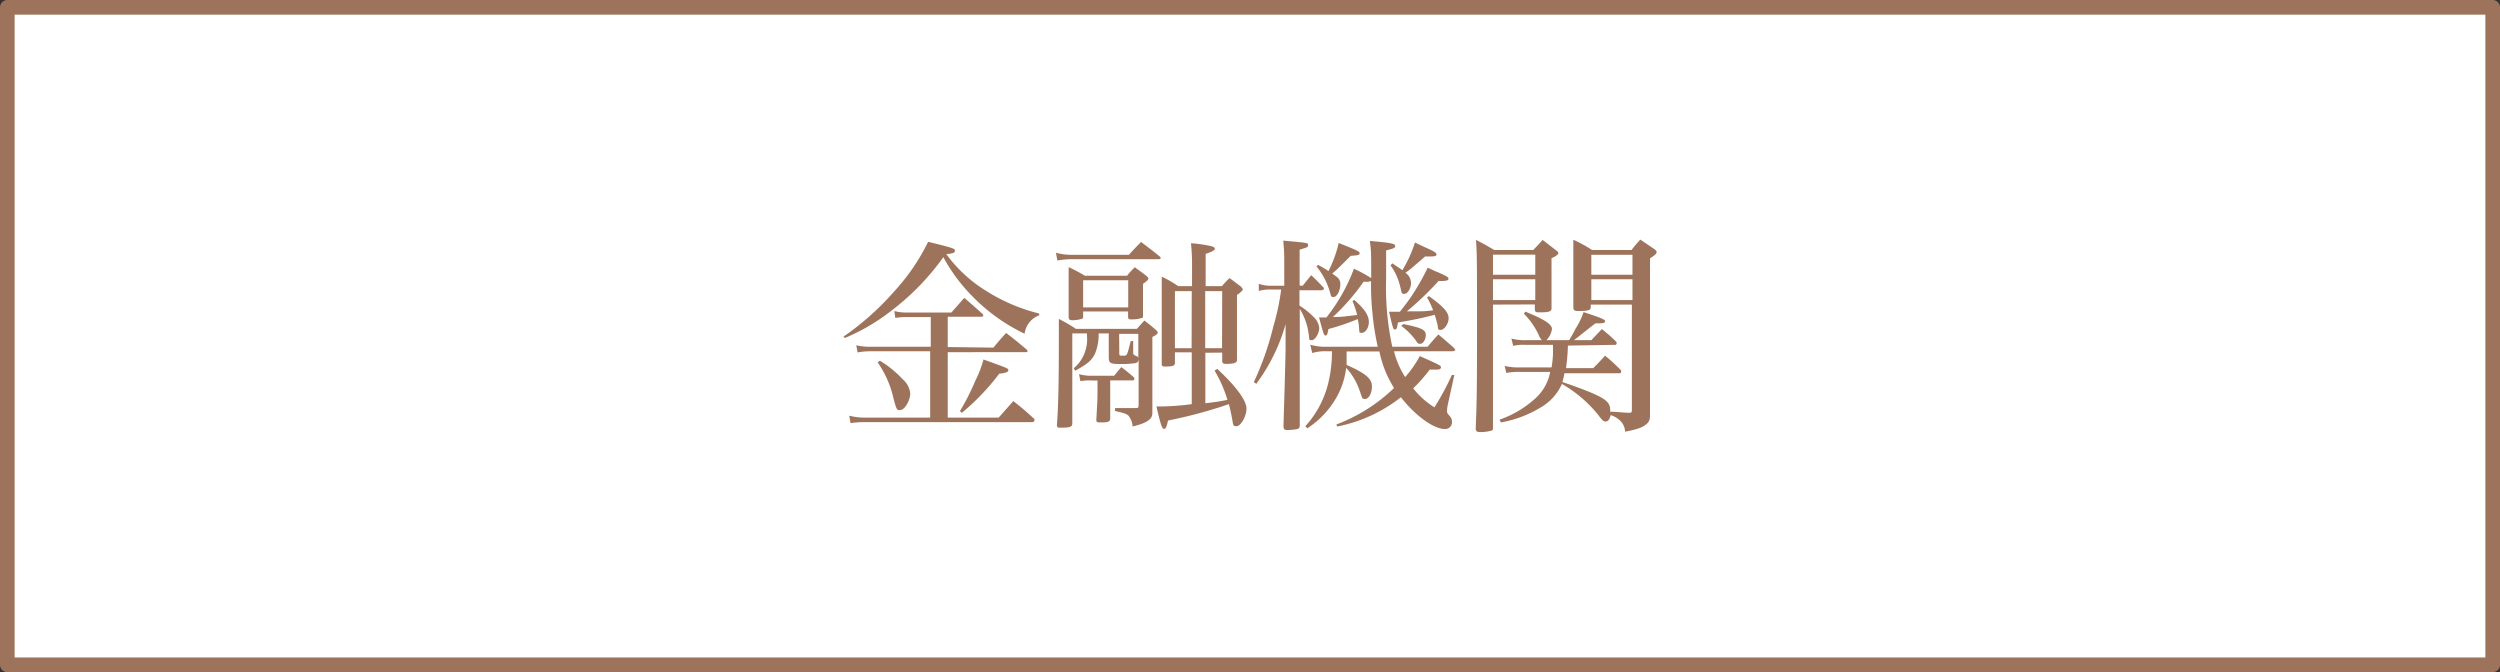 <svg xmlns="http://www.w3.org/2000/svg" viewBox="0 0 170.8 45.92"><rect x="0" y="0" width="170.8" height="45.92" fill="#333333" stroke="none"/><defs><style>.cls-1{fill:#fff;stroke:#9e735c;stroke-linecap:round;stroke-linejoin:round;}.cls-2{fill:#9e735c;}</style></defs><g id="レイヤー_2" data-name="レイヤー 2"><g id="design"><rect class="cls-1" x="0.5" y="0.5" width="169.8" height="44.92"/><path class="cls-2" d="M57.62,23a18.65,18.65,0,0,0,3.48-3.1,14.14,14.14,0,0,0,2.31-3.38c1.74.43,1.83.46,1.83.61s-.17.2-.59.23l0,0a9.63,9.63,0,0,0,2.75,2.53A12.17,12.17,0,0,0,71,21.42v.12a1.55,1.55,0,0,0-1,1.26,12.46,12.46,0,0,1-3.55-2.54,11.72,11.72,0,0,1-2-2.69A16.92,16.92,0,0,1,61,21.15a14.06,14.06,0,0,1-3.27,1.94Zm10.25.75c.37-.45.49-.59.87-1,.61.46.79.62,1.39,1.12a.19.19,0,0,1,.07.12c0,.05,0,.07-.14.07H64.75v4.47h3.48l1-1.13c.66.52.85.69,1.44,1.23a.29.29,0,0,1,0,.13s-.07.08-.14.08H59a6,6,0,0,0-.89.07l-.09-.51a4.18,4.18,0,0,0,1.07.13h4.46V24H59.42a4.36,4.36,0,0,0-.83.08l-.09-.49a4,4,0,0,0,.92.1h4.17V21.66H61.88a5.09,5.09,0,0,0-.71.06l-.07-.47a3.17,3.17,0,0,0,.88.1H65l.88-1c.54.46.69.6,1.23,1.08a.24.24,0,0,1,.07.13c0,.05-.06.08-.15.08H64.75v2.07Zm-7.75.9a7.1,7.1,0,0,1,1.56,1.27,1.45,1.45,0,0,1,.51,1,1.61,1.61,0,0,1-.26.75c-.15.24-.31.35-.48.35s-.21,0-.49-1.14a7.11,7.11,0,0,0-1-2.13Zm5.46,3.44A15.71,15.71,0,0,0,66.64,26a7.28,7.28,0,0,0,.55-1.44c1.65.59,1.7.61,1.7.73s-.18.2-.62.24a16,16,0,0,1-2.55,2.67Z"/><path class="cls-2" d="M72.14,17.27a4.35,4.35,0,0,0,1.15.14h3.84c.35-.4.47-.51.83-.88.56.43.73.55,1.28,1a.18.18,0,0,1,.06.1c0,.05-.06.08-.17.08H73.29a5.19,5.19,0,0,0-1.05.09Zm2.92,5.51a3.42,3.42,0,0,1-.24,1.36c-.22.47-.48.7-1.36,1.19l-.1-.17a2.58,2.58,0,0,0,.9-2.22v-.16h-1v6.13c0,.25-.13.31-.79.31-.2,0-.26,0-.26-.2.1-1.4.13-2.91.13-5.87,0-.64,0-.81,0-1.36a10.09,10.09,0,0,1,1.17.68h4.16c.22-.25.3-.34.52-.57.34.27.46.36.78.64.1.09.13.14.13.19s-.1.17-.37.29v3c0,1.48,0,1.48,0,1.94,0,0,0,0,0,.26,0,.43-.38.68-1.35.92a1.33,1.33,0,0,0-.28-.74c-.14-.12-.25-.17-.92-.32v-.2l1.39,0c.19,0,.22,0,.22-.27V24.51c0,.19-.09.27-.22.3a6.76,6.76,0,0,1-1,.06c-.72,0-.81-.05-.82-.46V22.78ZM74,21.59c0,.12,0,.16-.11.2a2.54,2.54,0,0,1-.61.09c-.2,0-.27-.06-.27-.23,0-.84,0-1.12,0-1.65,0-.79,0-1.23,0-1.75a10.67,10.67,0,0,1,1.11.59H77a4.86,4.86,0,0,1,.53-.58c.36.27.48.34.82.61.08.09.11.13.11.17s-.08.16-.37.35v.69c0,.46,0,.82,0,1.5,0,.1,0,.13-.1.15a2.13,2.13,0,0,1-.66.09c-.2,0-.26,0-.26-.21v-.33H74Zm.44,4.4a3.62,3.62,0,0,0-.63.05l-.09-.48a2.93,2.93,0,0,0,.87.11h1.53c.21-.26.28-.35.49-.59.37.28.49.38.88.72a.22.22,0,0,1,0,.1c0,.06,0,.09-.14.09h-1.5v.86c0,1.29,0,1.29,0,1.73,0,.23-.14.28-.62.28-.24,0-.33,0-.33-.17v0c.06-1,.08-1.46.08-1.76V26ZM74,21h3.08V19.15H74Zm2.47,3.1c0,.2,0,.2.27.2s.26,0,.51-1h.17V24c0,.23,0,.23.2.32s.12.08.15.21l0-1.72H76.46Zm5.88,0v3.45c.73-.09.83-.1,1.51-.23a8.89,8.89,0,0,0-.88-2l.18-.12c1.28,1.18,2,2.16,2,2.71s-.4,1.21-.68,1.21-.21-.08-.34-.71c-.06-.3-.1-.47-.18-.8a32,32,0,0,1-4.16,1.12c-.1.44-.15.57-.27.57s-.21-.16-.52-1.53h.34a17.77,17.77,0,0,0,2.07-.16V24.07H80.27v.71c0,.19-.09.24-.48.26l-.25,0h0a.15.15,0,0,1-.17-.17v0c0-1,0-1.29,0-2.54,0-2,0-2.58,0-3.43a8.64,8.64,0,0,1,1.13.65h.94V18.37a16.13,16.13,0,0,0-.07-1.75,8.48,8.48,0,0,1,1.47.22c.1.05.16.09.16.16s-.17.21-.63.34v2.21h1.11A6.91,6.91,0,0,1,84,19c.34.24.44.33.77.57.09.1.14.16.14.2s-.09.18-.4.38c0,3.48,0,3.48,0,4.44,0,.2-.19.27-.75.27-.2,0-.26-.06-.26-.21v-.56Zm-.93-4.21H80.27v3.9h1.14Zm2.08,0H82.34v3.9h1.15Z"/><path class="cls-2" d="M89,19.52l.58-.72c.38.35.49.48.86.86a.14.14,0,0,1,0,.1s-.07.07-.15.07H88.78v1.05a5.15,5.15,0,0,1,1,.81,1.16,1.16,0,0,1,.35.72c0,.36-.28.83-.51.83s-.14,0-.23-.54a4.34,4.34,0,0,0-.59-1.6c0,2.76,0,7.11,0,8,0,.12-.06.17-.16.21a3.82,3.82,0,0,1-.71.07c-.15,0-.23-.06-.24-.2,0-.47.07-2.21.14-5.21l0-1.82a12.46,12.46,0,0,1-2,4.07l-.17-.11a20.1,20.1,0,0,0,1.33-3.79,16.19,16.19,0,0,0,.54-2.54h-.72a2.65,2.65,0,0,0-.81.1L86,19.39a2.39,2.39,0,0,0,.89.13h.85V18c0-.54,0-.88-.07-1.56,1.7.15,1.7.15,1.7.31s-.09.15-.58.31v2.45Zm8.53,4.17c.33-.38.42-.5.74-.84.48.4.62.53,1.09.94,0,.06.07.08.07.11s-.09.1-.19.1h-4A5.86,5.86,0,0,0,96,25.76a7.39,7.39,0,0,0,1-1.43c1.31.58,1.45.65,1.45.76s-.11.16-.28.16l-.49,0a10.77,10.77,0,0,1-1.13,1.28A5.56,5.56,0,0,0,98,27.83a18.24,18.24,0,0,0,1.19-2.21l.17,0-.44,2a2.84,2.84,0,0,0-.06.44c0,.12,0,.17.19.37a.57.57,0,0,1,.15.39.46.46,0,0,1-.49.49c-.75,0-2-.89-3-2.17a10.23,10.23,0,0,1-4.35,2L91.3,29a11.51,11.51,0,0,0,3.94-2.49,7.57,7.57,0,0,1-1-2.5H92c0,.48,0,.68,0,.92,1.3.58,1.73.94,1.73,1.46s-.24.87-.47.87-.19-.09-.37-.57a4.36,4.36,0,0,0-.92-1.56,5.33,5.33,0,0,1-.65,2,6.15,6.15,0,0,1-2,2.13l-.14-.14a6.74,6.74,0,0,0,1.58-3A9.1,9.1,0,0,0,91,24h-.35a2.92,2.92,0,0,0-1,.12l-.13-.57a3.51,3.51,0,0,0,1.09.14h3.52a17,17,0,0,1-.36-2.27,18,18,0,0,1-.1-2.22.83.83,0,0,1-.37.05h-.14a14.89,14.89,0,0,1-2.1,2.41c.7,0,1-.07,1.66-.14a5.9,5.9,0,0,0-.32-.95l.12-.08c.71.61,1,1.07,1,1.5s-.25.75-.48.75-.14,0-.21-.57a3.58,3.58,0,0,0-.07-.37,16.17,16.17,0,0,1-2,.68c-.07.37-.1.44-.2.44s-.13-.05-.44-1.23h.5a12.28,12.28,0,0,0,1.88-3.33,9.31,9.31,0,0,1,1.18.64c0-1.8,0-1.8-.09-2.54,1.43.13,1.73.18,1.73.34s-.13.18-.62.31c0,.91,0,1.31,0,1.9a19.32,19.32,0,0,0,.42,4.68ZM90.05,18.1a6.35,6.35,0,0,1,.71.42,8.21,8.21,0,0,0,.7-1.92c1.32.53,1.43.58,1.43.7s-.06.14-.61.18c-.85.85-.85.85-1.26,1.21l.34.25a.59.59,0,0,1,.21.48c0,.43-.23.87-.45.87s-.15,0-.32-.53a4.8,4.8,0,0,0-.86-1.56Zm8.25,1.08a21.51,21.51,0,0,1-2.18,2.09l.52,0c.66,0,.69,0,1.27-.07a5.44,5.44,0,0,0-.41-.87l.12-.1c1,.71,1.35,1.12,1.35,1.51s-.31.8-.54.8-.17-.08-.21-.29-.1-.42-.2-.74c-.84.21-1.4.34-2.51.52-.07.41-.1.48-.21.48s-.12,0-.4-1.21h.74c.41-.52.61-.79.85-1.15a16.31,16.31,0,0,0,1.05-1.86c.3.13.52.25.68.3.64.29.74.34.74.46s-.17.15-.63.15Zm-.92-1.67-1,.86-.36.27a.85.85,0,0,1,.38.7c0,.37-.24.74-.46.74s-.16-.08-.29-.54A3.91,3.91,0,0,0,95,18.13l.12-.14c.34.23.46.3.69.47a8.66,8.66,0,0,0,.86-1.89l.7.33c.61.27.77.37.77.48s-.1.14-.37.14h-.36Zm-1.5,4.63c1.22.25,1.53.39,1.53.74s-.2.61-.38.61-.19-.07-.3-.23a4.75,4.75,0,0,0-1-1Z"/><path class="cls-2" d="M102,20.81v8.42c0,.12,0,.17-.14.2a2.79,2.79,0,0,1-.71.09c-.25,0-.31-.05-.33-.22.08-2,.09-2.94.09-6.8,0-4.58,0-5.1-.07-6.11.55.28.72.38,1.25.69h2.66c.3-.31.38-.39.64-.69l.92.71c.11.08.16.14.16.2s-.15.21-.47.34V19c0,.87,0,1.19,0,2.07,0,.21-.17.27-.78.27-.27,0-.34,0-.36-.2v-.34Zm2.89-3.41H102v1.37h2.89Zm0,1.68H102V20.5h2.89Zm2.23,4.53a13.9,13.9,0,0,1-.13,1.54h1.86c.37-.37.47-.48.81-.85.49.41.63.54,1.09,1a.36.36,0,0,1,0,.13s0,.07-.1.07h-3.77a3.81,3.81,0,0,1-.14.6c.84.28,1.75.62,2.27.86.77.36,1,.61,1,1.06V28l0,.13c.53,0,.74.06,1.26.07.17,0,.22,0,.22-.2V20.81h-2.81V21c0,.19-.17.25-.84.25-.27,0-.34-.05-.35-.23,0-.89,0-1.29,0-2.44s0-1.47,0-2.2a9.27,9.27,0,0,1,1.28.7h2.7a6.82,6.82,0,0,1,.6-.71L113,17q.18.13.18.21c0,.12-.08.2-.45.44v6.89c0,1.78,0,2,0,3.63,0,.44,0,.6-.25.81s-.57.35-1.45.51a1.15,1.15,0,0,0-.3-.71,1.66,1.66,0,0,0-.69-.42c-.06.28-.19.44-.34.44s-.23-.08-.54-.49a8.85,8.85,0,0,0-2.45-2.08,3.49,3.49,0,0,1-1.49,1.63,7.82,7.82,0,0,1-2.68,1l-.09-.19a7,7,0,0,0,2.34-1.36,3.24,3.24,0,0,0,1.12-1.9h-2a4.34,4.34,0,0,0-1,.07l-.11-.48a3.91,3.91,0,0,0,1.06.1H106a6.39,6.39,0,0,0,.1-1.36v-.18h-1.89a3,3,0,0,0-.83.07l-.12-.5a3.45,3.45,0,0,0,1,.11h1.08a1.1,1.1,0,0,1-.23-.39,5.11,5.11,0,0,0-1-1.42l.1-.14c1.37.56,1.82.88,1.82,1.19a1.34,1.34,0,0,1-.38.76h1.55a8.28,8.28,0,0,0,.44-.78,5.09,5.09,0,0,0,.55-1.14l.65.22c.67.23.82.31.82.41s-.12.14-.41.14H109c-1,.77-1,.8-1.47,1.15h1.19l.72-.76c.46.38.6.49,1,.89a.17.17,0,0,1,0,.11.08.08,0,0,1-.08.08Zm4.41-6.2h-2.81v1.36h2.81Zm0,1.67h-2.81V20.5h2.81Z"/></g></g></svg>